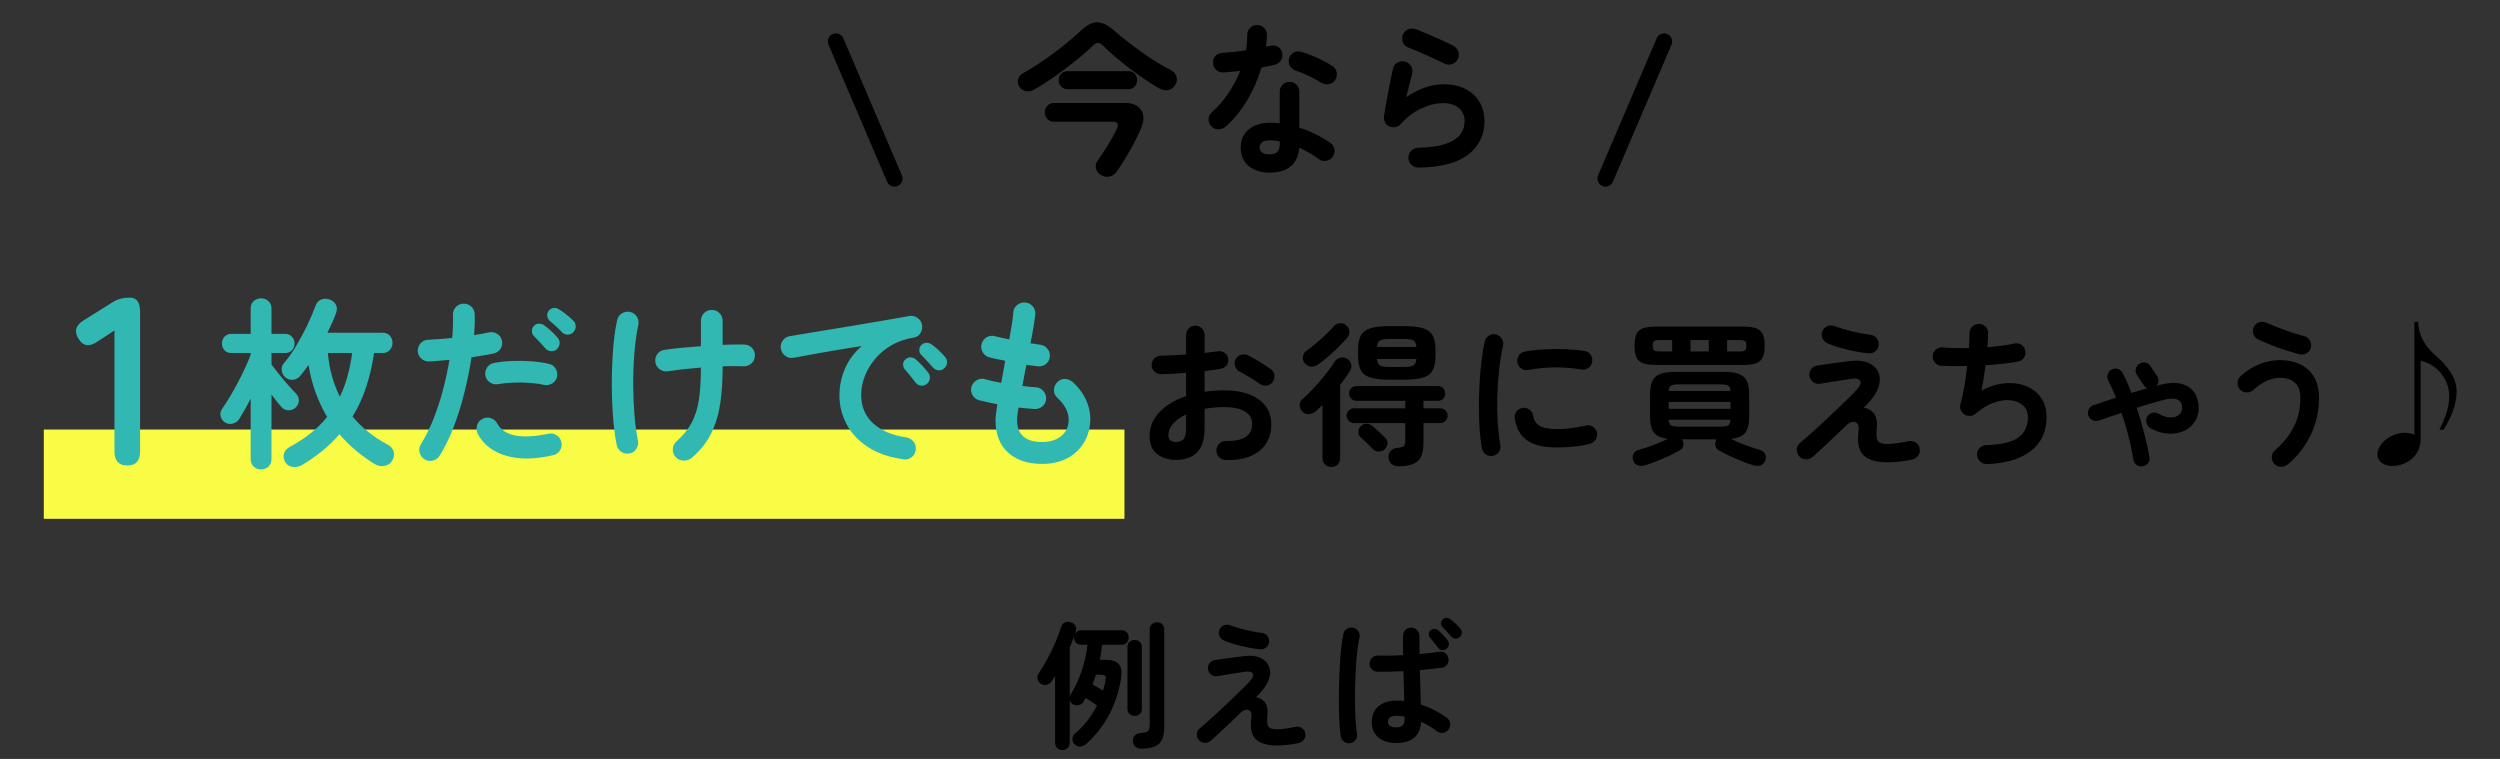 <?xml version="1.0" encoding="UTF-8"?><svg id="_レイヤー_2" xmlns="http://www.w3.org/2000/svg" viewBox="0 0 620 188.214"><rect x="0" y="0" width="620" height="188.214" fill="#333333" stroke="none"/><defs><style>.cls-1,.cls-2{fill:none;}.cls-3{fill:#f8fc45;}.cls-4{fill:#32b8b2;}.cls-2{stroke:#000;stroke-linecap:round;stroke-linejoin:round;stroke-width:4px;}</style></defs><g id="_デザイン"><rect class="cls-1" width="620" height="188.214"/><path d="m263.476,186.01c-.503,0-.932-.16-1.285-.48-.354-.32-.531-.766-.531-1.336v-16.584c-.137.229-.28.457-.429.685-.148.229-.291.457-.428.685-.274.411-.681.691-1.217.84-.537.149-1.057.04-1.559-.325-.389-.251-.629-.628-.72-1.131-.092-.502.011-.971.309-1.405.707-1.028,1.422-2.216,2.142-3.564.719-1.347,1.382-2.718,1.987-4.112.604-1.393,1.079-2.673,1.422-3.838.183-.548.497-.913.942-1.096.445-.183.919-.194,1.422-.034.502.137.879.417,1.131.84.251.423.285.908.103,1.456-.023.092-.046.183-.068.274-.023.092-.058.194-.103.308.137-.251.336-.463.6-.634.262-.171.576-.257.941-.257h9.972c.548,0,.987.177,1.319.531.331.354.497.783.497,1.285,0,.503-.166.925-.497,1.268-.332.343-.771.514-1.319.514h-4.797c-.068.64-.149,1.274-.24,1.902-.092.628-.194,1.24-.309,1.833h1.508c1.554,0,2.633.365,3.238,1.096.604.731.782,1.873.531,3.427-.571,3.518-1.605,6.63-3.102,9.337-1.496,2.707-3.363,5.054-5.602,7.042-.435.365-.926.565-1.474.6-.549.034-1.028-.177-1.439-.634-.32-.366-.469-.805-.445-1.319.022-.514.217-.919.582-1.217,2.284-1.941,4.123-4.283,5.518-7.024-.366-.251-.817-.553-1.354-.908-.537-.354-1.023-.668-1.457-.942-.091.16-.188.32-.291.48-.103.16-.211.332-.325.514-.274.434-.657.702-1.148.805s-.965.029-1.422-.223c-.457-.251-.72-.628-.788-1.131v10.656c0,.571-.177,1.016-.531,1.336-.354.32-.782.48-1.284.48Zm1.815-13.158c.046-.251.138-.491.274-.719,1.073-1.69,1.97-3.603,2.689-5.739.72-2.136,1.193-4.3,1.422-6.493h-1.542c-.548,0-.982-.171-1.302-.514-.32-.343-.479-.765-.479-1.268,0-.137.011-.24.034-.308-.16.434-.331.885-.514,1.354-.184.469-.377.942-.583,1.422v12.267Zm8.258-1.576c.274-.823.48-1.667.617-2.536.114-.525.091-.891-.068-1.096-.16-.206-.537-.308-1.131-.308h-1.165c-.137.411-.274.817-.411,1.216-.138.4-.297.794-.479,1.182.364.206.805.457,1.318.754.515.297.954.56,1.319.788Zm7.847,6.271c-.502,0-.925-.16-1.268-.48-.343-.32-.514-.754-.514-1.302v-15.282c0-.548.171-.982.514-1.302.343-.32.766-.48,1.268-.48.503,0,.926.16,1.269.48.343.32.514.754.514,1.302v15.282c0,.548-.171.982-.514,1.302-.343.32-.766.48-1.269.48Zm1.576,8.121c-.548,0-1.017-.171-1.404-.514-.389-.343-.595-.8-.617-1.371-.022-.526.138-.982.479-1.371.343-.388.823-.594,1.439-.617.96-.068,1.576-.24,1.851-.514s.411-.845.411-1.713v-23.472c0-.548.177-.982.531-1.302.354-.32.782-.48,1.285-.48.502,0,.925.16,1.268.48.343.32.514.754.514,1.302v24.191c0,1.987-.434,3.38-1.302,4.18-.868.799-2.354,1.199-4.455,1.199Z"/><path d="m316.793,184.879c-2.536,0-4.335-.526-5.397-1.576-1.062-1.051-1.41-2.866-1.045-5.448.091-.662,0-1.148-.273-1.456-.274-.308-.635-.434-1.08-.377-.445.057-.885.303-1.319.737-.753.731-1.599,1.542-2.535,2.433s-1.839,1.736-2.707,2.536c-.868.8-1.576,1.45-2.124,1.953-.435.365-.932.548-1.491.548s-1.033-.206-1.422-.617-.582-.908-.582-1.49.217-1.056.65-1.422c.617-.525,1.371-1.182,2.262-1.97s1.833-1.645,2.827-2.57c.993-.925,1.964-1.844,2.912-2.758.948-.914,1.816-1.753,2.604-2.519.788-.765,1.399-1.388,1.833-1.867.8-.868,1.057-1.53.771-1.988-.286-.457-.966-.594-2.039-.411-.114.023-.4.069-.856.137-.457.068-.994.149-1.61.24-.617.092-1.229.188-1.834.291s-1.125.188-1.559.257c-.435.068-.708.115-.822.137-.571.092-1.079-.022-1.525-.343-.445-.32-.725-.754-.839-1.302-.092-.571.028-1.079.359-1.525.331-.446.771-.714,1.319-.805.114-.022.405-.068.874-.137.468-.069,1.016-.148,1.645-.24.628-.091,1.268-.177,1.919-.257.651-.08,1.228-.154,1.73-.223.502-.069.856-.114,1.062-.137,1.553-.183,2.838-.068,3.854.343,1.016.411,1.747,1.034,2.193,1.867.445.834.553,1.793.325,2.878-.229,1.085-.822,2.21-1.782,3.375-.183.229-.417.497-.702.805-.286.308-.589.623-.908.942.913.115,1.656.543,2.228,1.285.57.742.765,1.925.582,3.546-.114,1.257-.006,2.09.326,2.501.331.411,1.011.617,2.038.617.549,0,1.234-.057,2.057-.171.822-.114,1.679-.262,2.569-.445.549-.114,1.067-.022,1.56.274.49.297.782.743.873,1.336.114.594-.006,1.119-.359,1.576-.354.457-.806.742-1.354.857-2.011.388-3.747.583-5.208.583Zm-4.283-23.849c-.96-.091-1.999-.251-3.118-.48-1.12-.228-2.193-.491-3.221-.788-1.028-.297-1.885-.594-2.57-.891-.525-.228-.908-.594-1.147-1.096-.24-.502-.258-1.016-.052-1.542.205-.525.57-.902,1.097-1.131.525-.228,1.05-.24,1.576-.034,1.119.411,2.369.788,3.752,1.131,1.382.343,2.735.594,4.061.754.594.069,1.062.314,1.404.737.343.423.491.92.446,1.49-.047.571-.286,1.034-.72,1.388-.435.354-.938.509-1.508.463Z"/><path d="m334.885,184.297c-.548.091-1.051-.017-1.508-.325s-.742-.749-.856-1.319c-.137-.754-.246-1.782-.325-3.084-.081-1.302-.132-2.764-.154-4.386-.023-1.622-.012-3.307.034-5.054.045-1.748.114-3.449.205-5.105.091-1.656.211-3.164.36-4.523.148-1.359.325-2.461.531-3.307.113-.548.416-.971.907-1.268.491-.297,1.011-.377,1.56-.24.548.137.971.446,1.268.925s.377.994.24,1.542c-.206.845-.383,1.907-.531,3.187-.149,1.28-.269,2.679-.36,4.198-.091,1.52-.153,3.079-.188,4.677-.034,1.599-.04,3.147-.017,4.643.022,1.497.074,2.856.154,4.078.079,1.222.188,2.222.325,2.998.114.548.012,1.05-.309,1.508-.32.457-.766.742-1.336.857Zm11.376-.034c-1.828,0-3.295-.451-4.403-1.354s-1.662-2.198-1.662-3.889c0-1.622.554-2.907,1.662-3.855,1.108-.948,2.633-1.422,4.574-1.422.594,0,1.2.034,1.816.103-.022-1.073-.052-2.244-.086-3.512s-.074-2.564-.119-3.889c-1.212.069-2.382.115-3.513.137-1.131.023-2.107.023-2.93,0-.571-.022-1.045-.234-1.422-.634-.377-.399-.554-.885-.531-1.456.046-.548.269-1.011.668-1.388s.874-.553,1.422-.531c.8.023,1.742.029,2.827.017,1.085-.011,2.222-.052,3.409-.12-.022-.868-.034-1.702-.034-2.501v-2.261c0-.571.194-1.056.583-1.456.388-.399.867-.6,1.438-.6s1.057.2,1.457.6c.399.4.6.885.6,1.456,0,.708.005,1.439.017,2.193.012.754.018,1.52.018,2.296.981-.091,1.896-.183,2.741-.274.845-.091,1.553-.183,2.124-.274.549-.114,1.045-.005,1.491.326.445.331.713.771.805,1.319.114.548.006,1.051-.325,1.508-.332.457-.771.719-1.319.788-.64.092-1.439.188-2.398.291-.96.103-1.977.2-3.05.291.046,1.599.091,3.141.137,4.626.046,1.485.08,2.799.104,3.94,1.256.411,2.438.903,3.546,1.473,1.107.571,2.073,1.165,2.896,1.782.457.343.73.794.822,1.353.091.56-.022,1.068-.343,1.525-.32.457-.766.743-1.336.857-.571.115-1.085,0-1.542-.343-.548-.434-1.165-.857-1.851-1.268s-1.394-.776-2.124-1.096c-.229,3.495-2.285,5.243-6.168,5.243Zm0-3.872c.73,0,1.262-.166,1.594-.497.33-.331.496-.84.496-1.525v-.651c-.708-.137-1.404-.206-2.09-.206-.708,0-1.229.137-1.559.411-.332.274-.497.628-.497,1.062,0,.434.159.777.479,1.028.319.252.845.377,1.576.377Zm12.473-19.463c-.297.252-.657.354-1.079.308-.423-.045-.76-.24-1.011-.583-.229-.343-.543-.759-.942-1.251-.4-.491-.76-.919-1.08-1.285-.205-.251-.297-.553-.273-.908.022-.354.183-.656.479-.908.274-.251.588-.365.942-.343.354.023.68.16.977.411.319.274.708.651,1.165,1.131.456.48.833.925,1.131,1.336.251.32.343.68.273,1.079-.068.4-.263.737-.582,1.011Zm3.289-2.947c-.297.297-.65.428-1.062.394s-.754-.2-1.028-.497c-.274-.32-.623-.708-1.045-1.165-.423-.457-.817-.868-1.183-1.234-.229-.228-.343-.519-.343-.874,0-.354.138-.679.411-.977.252-.251.56-.382.926-.394.365-.011.696.097.993.326.365.274.788.634,1.269,1.079.479.445.879.863,1.199,1.25.273.297.399.646.377,1.045-.023.4-.194.749-.515,1.045Z"/><path d="m256.392,22.247c-.686.384-1.363.5-2.035.349-.672-.15-1.199-.527-1.583-1.131-.384-.63-.466-1.268-.246-1.912.219-.644.671-1.144,1.356-1.501,1.096-.603,2.282-1.322,3.557-2.159,1.274-.836,2.55-1.727,3.824-2.673,1.274-.946,2.494-1.898,3.659-2.858,1.165-.959,2.173-1.85,3.022-2.673,1.507-1.453,2.898-2.172,4.174-2.159,1.274.014,2.692.719,4.255,2.117.878.768,1.878,1.59,3.002,2.467,1.124.878,2.31,1.768,3.557,2.673s2.501,1.748,3.763,2.529c1.261.781,2.439,1.446,3.536,1.994.713.357,1.206.871,1.48,1.542.273.672.219,1.35-.165,2.035-.384.768-.952,1.248-1.706,1.439-.754.192-1.542.055-2.364-.411-.96-.548-2.056-1.233-3.29-2.056-1.233-.822-2.501-1.727-3.803-2.714-1.303-.987-2.543-1.98-3.722-2.981-1.179-1-2.207-1.939-3.084-2.817-.466-.466-.897-.699-1.295-.699s-.829.233-1.295.699c-.822.823-1.844,1.741-3.063,2.755-1.22,1.015-2.516,2.035-3.886,3.063-1.371,1.028-2.721,1.988-4.05,2.878-1.33.891-2.529,1.624-3.599,2.2Zm16.735,21.217c-.686-.384-1.124-.925-1.315-1.624-.192-.699-.069-1.351.37-1.953.548-.767,1.137-1.638,1.768-2.611.631-.973,1.22-1.939,1.769-2.899.548-.959.973-1.782,1.274-2.467.548-1.151.191-1.727-1.069-1.727h-14.515c-.686,0-1.24-.226-1.665-.678-.426-.452-.638-.993-.638-1.624,0-.63.212-1.178.638-1.645.425-.466.979-.699,1.665-.699h17.599c1.836,0,3.146.555,3.927,1.665.781,1.11.843,2.515.186,4.215-.74,1.837-1.652,3.715-2.734,5.633-1.083,1.919-2.2,3.728-3.352,5.427-.438.658-1.035,1.083-1.788,1.275-.755.192-1.46.096-2.118-.288Zm-8.306-21.34c-.686,0-1.233-.226-1.645-.678-.411-.452-.617-.98-.617-1.583,0-.63.206-1.158.617-1.583.411-.425.959-.637,1.645-.637h14.967c.686,0,1.227.213,1.624.637.397.425.597.953.597,1.583,0,.603-.199,1.131-.597,1.583-.397.452-.938.678-1.624.678h-14.967Z"/><path d="m303.966,31.416c-.521.439-1.118.658-1.789.658-.672,0-1.24-.233-1.706-.699-.494-.493-.74-1.09-.74-1.789,0-.699.26-1.268.781-1.707,1.562-1.398,2.939-2.988,4.132-4.77,1.192-1.781,2.173-3.632,2.94-5.551-.74.11-1.46.192-2.159.247-.699.055-1.363.11-1.994.165-.713.028-1.315-.178-1.809-.617-.494-.438-.755-1.041-.781-1.809-.028-.685.178-1.254.616-1.706.438-.452,1.042-.692,1.81-.72.877-.055,1.802-.137,2.775-.247.973-.109,1.953-.233,2.939-.37.138-.63.227-1.275.268-1.933s.062-1.288.062-1.891c0-.685.232-1.268.699-1.748.466-.479,1.041-.719,1.727-.719s1.275.24,1.769.719c.493.48.726,1.063.699,1.748-.028.932-.11,1.906-.247,2.919.191-.055.377-.103.556-.144.178-.041.349-.075.514-.103.685-.165,1.315-.082,1.892.247.575.329.932.85,1.068,1.562.138.685.021,1.302-.35,1.85-.369.549-.884.905-1.541,1.069-.439.11-.939.22-1.501.329-.562.11-1.146.22-1.748.329-.85,2.878-2.035,5.592-3.557,8.141s-3.296,4.729-5.324,6.538Zm10.938,11.39c-2.084,0-3.804-.528-5.161-1.583-1.356-1.056-2.035-2.611-2.035-4.667,0-1.864.664-3.351,1.994-4.461,1.329-1.11,3.091-1.665,5.284-1.665.822,0,1.617.041,2.385.123v-7.771c0-.712.232-1.302.699-1.768.466-.466,1.041-.699,1.727-.699.685,0,1.261.233,1.727.699.466.466.699,1.056.699,1.768v8.882c1.48.466,2.885,1.035,4.215,1.706,1.329.672,2.501,1.364,3.516,2.076.548.411.877.953.987,1.624.108.672-.042,1.282-.453,1.83-.384.549-.911.878-1.583.987-.672.11-1.281-.027-1.829-.411-.658-.521-1.405-1.021-2.241-1.501-.837-.479-1.706-.925-2.611-1.336-.164,2.001-.863,3.529-2.097,4.585-1.233,1.055-2.975,1.583-5.222,1.583Zm-.042-4.523c.905,0,1.549-.206,1.933-.617s.576-1.042.576-1.891v-.699c-.439-.109-.871-.185-1.295-.226-.426-.041-.83-.062-1.214-.062-.85,0-1.474.158-1.87.473-.398.315-.597.747-.597,1.295,0,.521.191.939.576,1.254.383.315,1.014.473,1.891.473Zm12.829-17.763c-.877-.548-1.912-1.11-3.104-1.686s-2.24-1-3.146-1.275c-.631-.219-1.124-.603-1.48-1.151-.356-.548-.452-1.151-.287-1.809.137-.658.5-1.165,1.089-1.521.59-.356,1.214-.438,1.871-.247.822.22,1.728.535,2.714.946.987.411,1.939.85,2.858,1.316.918.467,1.679.905,2.281,1.316.549.356.885.878,1.008,1.562.123.686-.007,1.316-.391,1.891-.356.549-.871.884-1.542,1.007-.672.124-1.295.007-1.871-.349Z"/><path d="m351.786,41.572c-.686,0-1.269-.233-1.748-.699-.479-.467-.733-1.042-.76-1.727,0-.685.232-1.268.698-1.748.466-.479,1.042-.733,1.728-.76,7.675-.137,11.513-2.33,11.513-6.579,0-1.398-.479-2.494-1.439-3.289-.959-.795-2.234-1.192-3.823-1.192-1.755,0-3.571.432-5.448,1.295-1.878.864-3.585,2.159-5.119,3.886-.356.411-.816.665-1.378.76-.562.096-1.076.021-1.542-.226-.466-.219-.809-.569-1.027-1.049-.22-.479-.288-.98-.206-1.501.191-1.151.404-2.398.638-3.742.232-1.343.486-2.707.761-4.091.273-1.384.548-2.666.822-3.844.137-.685.5-1.199,1.09-1.542.589-.343,1.213-.432,1.87-.267.658.165,1.165.541,1.521,1.131.356.59.452,1.213.288,1.871-.192.768-.418,1.652-.679,2.652-.261,1.001-.528,2.063-.802,3.187,3.152-2.138,6.264-3.207,9.334-3.207,2.028,0,3.797.384,5.305,1.151,1.507.768,2.679,1.837,3.516,3.207.835,1.371,1.254,2.975,1.254,4.811,0,3.427-1.344,6.182-4.03,8.265-2.687,2.083-6.798,3.166-12.335,3.248Zm6.579-25.74c-.878-.438-1.871-.911-2.981-1.419-1.11-.507-2.221-1-3.33-1.48-1.11-.479-2.091-.884-2.94-1.213-.604-.247-1.015-.699-1.233-1.357-.22-.658-.192-1.288.082-1.891.302-.63.768-1.049,1.398-1.254.63-.206,1.261-.185,1.892.062.904.357,1.884.761,2.939,1.213,1.055.452,2.118.919,3.187,1.398,1.069.48,2.042.939,2.92,1.377.603.302,1.034.761,1.295,1.377.26.617.268,1.241.021,1.871-.274.604-.727,1.042-1.356,1.316-.631.274-1.262.274-1.892,0Z"/><rect class="cls-3" x="10.863" y="106.53" width="268" height="22.143"/><path class="cls-4" d="m31.593,115.449c-2.138,0-3.207-1.167-3.207-3.504v-29.994l-4.276,2.792c-1.98,1.347-3.524,1.109-4.633-.713-1.148-1.821-.732-3.345,1.248-4.573l7.127-4.455c.713-.435,1.405-.742,2.078-.92s1.445-.267,2.316-.267c1.663,0,2.495,1.168,2.495,3.504v34.626c0,2.337-1.05,3.504-3.148,3.504Z"/><path class="cls-4" d="m64.772,116.424c-.731,0-1.348-.236-1.851-.708-.502-.473-.754-1.089-.754-1.85v-15.031c-.487.975-.975,1.896-1.462,2.764-.487.868-.944,1.637-1.37,2.307-.366.579-.892.959-1.576,1.142-.686.183-1.333.092-1.942-.274-.579-.366-.944-.883-1.096-1.553-.153-.67-.031-1.279.365-1.827.578-.823,1.211-1.805,1.896-2.947.686-1.142,1.363-2.353,2.033-3.632.67-1.279,1.286-2.52,1.851-3.723.563-1.203.997-2.246,1.302-3.13v-.411h-4.751c-.731,0-1.311-.229-1.736-.685-.427-.457-.64-1.02-.64-1.69,0-.64.213-1.195.64-1.667.426-.472,1.005-.708,1.736-.708h4.751v-6.259c0-.792.252-1.416.754-1.873.503-.457,1.119-.685,1.851-.685.7,0,1.302.229,1.805.685.502.457.754,1.082.754,1.873v6.259h3.381c.7,0,1.264.236,1.69.708.426.472.64,1.028.64,1.667,0,.67-.214,1.234-.64,1.69-.427.457-.99.685-1.69.685h-3.381v2.878c.486.64,1.104,1.424,1.85,2.353.746.929,1.5,1.827,2.262,2.696.761.868,1.4,1.561,1.919,2.079.518.518.769,1.112.754,1.782-.016.67-.297,1.264-.845,1.782-.488.427-1.074.64-1.76.64-.685,0-1.271-.289-1.759-.868-.73-.822-1.538-1.843-2.421-3.061v16.036c0,.761-.252,1.378-.754,1.85-.503.472-1.104.708-1.805.708Zm10.279-1.188c-.701.457-1.484.647-2.353.571-.868-.076-1.53-.495-1.987-1.256-.396-.67-.488-1.364-.274-2.079.213-.715.7-1.271,1.462-1.668,1.979-1.066,3.73-2.216,5.254-3.449,1.522-1.234,2.848-2.551,3.975-3.952-1.127-1.888-2.078-3.906-2.855-6.054-.776-2.147-1.363-4.424-1.759-6.83-.335.488-.678.952-1.027,1.393-.351.442-.693.876-1.028,1.302-.457.548-1.044.868-1.759.959-.716.092-1.363-.106-1.942-.594-.518-.457-.814-1.043-.891-1.759-.076-.715.13-1.332.617-1.85,1.005-1.157,2.002-2.566,2.992-4.226.989-1.66,1.903-3.365,2.741-5.117.838-1.751,1.5-3.312,1.987-4.683.305-.852.792-1.408,1.462-1.667.67-.259,1.386-.251,2.147.023.7.244,1.203.678,1.508,1.302.304.625.304,1.333,0,2.124-.609,1.615-1.325,3.214-2.147,4.797h13.706c.761,0,1.363.244,1.805.731.441.488.662,1.082.662,1.782,0,.67-.221,1.256-.662,1.759-.441.503-1.044.754-1.805.754h-2.102c-.457,3.046-1.119,5.879-1.987,8.498-.868,2.62-1.987,5.041-3.358,7.264,2.314,2.772,5.209,5.087,8.681,6.945.792.396,1.295.967,1.508,1.713.213.746.106,1.469-.319,2.17-.396.761-1.028,1.226-1.896,1.394-.868.167-1.684.023-2.444-.434-3.32-2.01-6.244-4.477-8.771-7.401-1.219,1.401-2.589,2.734-4.112,3.998-1.523,1.264-3.198,2.444-5.025,3.541Zm9.229-16.858c.792-1.614,1.432-3.327,1.919-5.14.487-1.812.868-3.708,1.143-5.688h-6.031c.335,3.899,1.325,7.508,2.97,10.828Z"/><path class="cls-4" d="m105.295,113.911c-.64-.396-1.051-.959-1.233-1.69s-.076-1.416.32-2.056c1.188-1.919,2.238-4.035,3.152-6.35.913-2.314,1.697-4.721,2.353-7.219.654-2.497,1.18-4.949,1.576-7.356-.884.091-1.744.168-2.581.229-.838.061-1.622.122-2.354.183-.761.031-1.424-.19-1.987-.662-.563-.472-.876-1.089-.937-1.85-.03-.761.198-1.424.686-1.987.487-.563,1.111-.86,1.873-.891.914-.061,1.881-.121,2.901-.183,1.021-.061,2.048-.152,3.084-.274.091-1.035.152-2.025.183-2.97.03-.944.03-1.842,0-2.696-.03-.761.197-1.416.686-1.964.486-.548,1.111-.837,1.873-.868.761-.03,1.416.206,1.965.708.548.502.837,1.135.867,1.896.062,1.553.016,3.289-.137,5.208.67-.121,1.317-.236,1.941-.343.624-.106,1.195-.221,1.714-.343.761-.152,1.454-.03,2.078.365.624.396,1.013.959,1.165,1.69.152.762.023,1.447-.388,2.056-.411.61-.982.99-1.714,1.142-.762.153-1.599.305-2.513.457-.913.153-1.889.305-2.924.457-.427,2.772-1.005,5.642-1.736,8.612-.73,2.97-1.614,5.818-2.649,8.543-1.036,2.726-2.209,5.14-3.518,7.241-.396.639-.96,1.051-1.69,1.233-.731.183-1.417.076-2.057-.32Zm31.799-1.005c-4.539,1.035-8.43,1.066-11.674.092-3.243-.975-5.551-2.771-6.921-5.391-.336-.67-.404-1.363-.206-2.079.198-.715.632-1.256,1.303-1.622.669-.365,1.362-.441,2.078-.229.716.214,1.257.656,1.622,1.325.883,1.615,2.405,2.62,4.568,3.015,2.163.396,4.873.244,8.133-.457.73-.152,1.416-.023,2.056.388.64.411,1.035.982,1.188,1.713.152.762.023,1.455-.388,2.079-.411.625-.998,1.012-1.759,1.165Zm-2.193-17.452c-1.036-.243-2.224-.411-3.563-.502-1.341-.092-2.688-.114-4.043-.069-1.356.046-2.612.176-3.77.388-.731.122-1.401-.023-2.011-.434s-.989-.967-1.142-1.667c-.122-.731.022-1.408.434-2.033.411-.624.982-.997,1.714-1.119,1.431-.274,2.946-.441,4.546-.502,1.599-.061,3.189-.03,4.774.091,1.583.122,3.03.335,4.34.64.7.153,1.24.548,1.622,1.188.38.64.494,1.325.343,2.056-.183.701-.595,1.241-1.234,1.622-.639.381-1.31.495-2.01.343Zm3.244-8.863c-.396.365-.876.533-1.439.503-.564-.03-1.028-.243-1.394-.64-.365-.426-.83-.944-1.394-1.553-.563-.609-1.073-1.142-1.53-1.599-.305-.304-.465-.7-.479-1.188-.016-.487.159-.929.525-1.325.335-.335.746-.51,1.233-.525.486-.015.929.13,1.325.434.486.335,1.051.8,1.69,1.394.64.594,1.172,1.15,1.599,1.667.365.396.532.861.503,1.394-.031.533-.244,1.013-.64,1.439Zm1.279-4.157c-.396-.426-.899-.921-1.508-1.485-.61-.563-1.158-1.043-1.645-1.439-.306-.304-.488-.7-.549-1.188-.062-.487.076-.929.411-1.325.305-.365.7-.571,1.188-.617.486-.046.929.069,1.324.343.518.305,1.119.731,1.805,1.279s1.257,1.051,1.714,1.508c.396.396.601.861.616,1.394.016.533-.176,1.013-.571,1.439-.335.396-.784.61-1.348.64-.563.031-1.043-.152-1.438-.548Z"/><path class="cls-4" d="m156.145,112.449c-.762.152-1.447.023-2.056-.388-.609-.411-.99-.982-1.143-1.713-.305-1.431-.556-3.13-.754-5.094-.198-1.964-.335-4.066-.411-6.305s-.084-4.507-.022-6.807c.061-2.299.189-4.538.389-6.716.197-2.177.494-4.165.891-5.962.152-.761.54-1.34,1.165-1.736.624-.396,1.302-.518,2.033-.365.73.153,1.294.541,1.69,1.165.396.625.518,1.318.365,2.079-.457,2.163-.784,4.539-.982,7.127-.198,2.589-.29,5.193-.274,7.812.016,2.62.122,5.117.32,7.493.197,2.376.479,4.448.845,6.214.152.731.03,1.409-.365,2.033-.396.625-.959,1.013-1.69,1.165Zm15.396,1.096c-.579.487-1.256.715-2.033.685-.776-.031-1.424-.32-1.941-.868-.519-.579-.754-1.249-.708-2.01.046-.761.357-1.401.937-1.919,1.645-1.462,2.901-3.015,3.77-4.66.867-1.645,1.462-3.564,1.781-5.757.32-2.193.479-4.812.479-7.858-1.492.122-2.932.259-4.317.411-1.386.153-2.643.32-3.769.502-.762.122-1.447-.023-2.057-.434-.609-.411-.989-.982-1.142-1.713-.122-.761.022-1.446.434-2.056.411-.609.998-.974,1.759-1.096,1.157-.183,2.536-.35,4.135-.503,1.6-.152,3.251-.289,4.957-.411v-6.259c0-.761.259-1.408.777-1.942.518-.533,1.157-.8,1.919-.8.761,0,1.4.267,1.919.8.517.533.776,1.181.776,1.942v5.939c1.065-.061,2.062-.091,2.992-.091h2.398c.762.031,1.4.32,1.919.868.518.548.746,1.204.686,1.965-.03.762-.328,1.386-.891,1.873-.564.488-1.227.716-1.987.685-1.462-.061-3.169-.061-5.117,0v.274c0,3.137-.19,6.062-.571,8.772-.381,2.711-1.119,5.208-2.216,7.493s-2.727,4.34-4.889,6.168Z"/><path class="cls-4" d="m224.035,113.911c-3.594-.518-6.563-1.561-8.908-3.129-2.347-1.568-4.09-3.464-5.231-5.688-1.143-2.223-1.714-4.538-1.714-6.944,0-2.436.473-4.713,1.417-6.83.943-2.117,2.314-3.952,4.111-5.505-1.827.274-3.776.587-5.848.937-2.071.351-4.074.701-6.008,1.051-1.935.351-3.632.663-5.094.937-.762.122-1.439-.046-2.033-.503s-.952-1.051-1.074-1.782c-.122-.761.038-1.439.48-2.033.44-.594,1.042-.951,1.804-1.073.975-.152,2.224-.358,3.747-.617,1.522-.258,3.228-.54,5.116-.845,1.889-.304,3.822-.624,5.803-.959,1.979-.335,3.921-.663,5.825-.982,1.903-.32,3.646-.617,5.231-.891,1.583-.274,2.878-.502,3.883-.685.7-.121,1.363.031,1.987.457.624.427.997.99,1.119,1.69.152.731.038,1.417-.342,2.056-.382.64-.938,1.021-1.668,1.142-2.133.335-4.006.982-5.619,1.942-1.615.959-2.978,2.117-4.09,3.472-1.111,1.356-1.949,2.787-2.513,4.295-.563,1.508-.845,2.992-.845,4.454,0,2.955,1.005,5.338,3.016,7.15,2.01,1.812,4.751,2.962,8.224,3.449.73.122,1.324.488,1.781,1.097.457.61.624,1.279.503,2.01-.092.762-.442,1.371-1.051,1.828-.61.457-1.279.624-2.011.502Zm5.803-18.686c-.396.335-.876.472-1.439.411-.563-.061-1.013-.32-1.348-.777-.336-.426-.762-.967-1.279-1.622-.519-.655-.99-1.226-1.416-1.713-.274-.335-.404-.738-.389-1.211.015-.472.221-.875.617-1.211.365-.335.783-.495,1.256-.48.472.016.906.19,1.303.525.456.396.981.914,1.576,1.553.594.64,1.088,1.219,1.484,1.736.335.427.464.914.389,1.462-.076.548-.328.99-.754,1.325Zm4.386-3.929c-.396.396-.876.579-1.439.548-.563-.03-1.027-.259-1.394-.685-.365-.426-.83-.944-1.393-1.553-.564-.609-1.074-1.142-1.531-1.599-.305-.304-.465-.7-.479-1.188-.016-.487.16-.914.525-1.279.335-.335.746-.51,1.233-.525.487-.015.929.13,1.325.434.486.335,1.051.8,1.69,1.393.64.594,1.172,1.15,1.599,1.668.366.396.533.861.503,1.393-.03.533-.244.998-.64,1.394Z"/><path class="cls-4" d="m258.483,115.054c-3.595,0-6.427-.945-8.498-2.833s-3.106-4.583-3.106-8.086c0-.365.046-.883.137-1.553.092-.67.198-1.446.32-2.33-.854-.152-1.668-.32-2.444-.502-.776-.183-1.485-.35-2.125-.503-.73-.213-1.271-.655-1.621-1.325-.351-.669-.42-1.355-.206-2.056.243-.7.692-1.233,1.348-1.599.654-.365,1.332-.441,2.033-.229,1.065.335,2.391.64,3.975.914.152-.883.32-1.782.503-2.696s.35-1.843.502-2.787c-.822-.152-1.584-.304-2.284-.457-.701-.152-1.279-.289-1.736-.411-.7-.213-1.233-.647-1.599-1.302-.365-.655-.441-1.332-.229-2.033.213-.731.64-1.279,1.279-1.645.64-.366,1.325-.441,2.056-.229.366.091.853.206,1.462.343.609.137,1.295.282,2.057.434.243-1.431.464-2.733.662-3.906.198-1.172.312-2.125.343-2.855.061-.761.403-1.371,1.028-1.827.623-.457,1.302-.64,2.032-.548.762.092,1.371.434,1.828,1.028s.64,1.272.548,2.033c-.091.762-.236,1.759-.434,2.993-.199,1.233-.45,2.581-.754,4.043.486.091.937.16,1.348.206s.784.099,1.119.16c.731.122,1.325.473,1.782,1.051.456.579.64,1.234.548,1.965-.092.762-.434,1.364-1.028,1.805-.594.442-1.256.617-1.987.525-.365-.03-.792-.084-1.279-.16-.487-.076-.99-.144-1.507-.206-.184.884-.358,1.767-.525,2.65-.168.884-.328,1.752-.48,2.604.609.061,1.195.122,1.759.183.563.061,1.089.107,1.576.137.731.031,1.349.328,1.851.891.503.564.738,1.211.708,1.942-.03.762-.327,1.386-.891,1.873-.563.488-1.227.716-1.987.685-.609-.061-1.249-.114-1.919-.16s-1.355-.114-2.056-.206c-.244,1.462-.365,2.483-.365,3.061,0,3.655,2.086,5.482,6.259,5.482,1.736,0,3.183-.403,4.34-1.211,1.157-.807,1.857-1.865,2.102-3.175.457-2.314-.473-4.538-2.786-6.67-.549-.518-.8-1.165-.754-1.942.045-.777.357-1.423.937-1.942.548-.518,1.188-.746,1.919-.685.73.061,1.37.351,1.919.868,1.705,1.615,2.893,3.374,3.563,5.277.669,1.904.837,3.815.502,5.734-.457,2.772-1.736,4.996-3.838,6.67-2.102,1.675-4.736,2.513-7.903,2.513Z"/><path d="m303.975,114.081c-.647-.026-1.198-.266-1.65-.719-.453-.453-.667-1.003-.641-1.65,0-.673.232-1.236.698-1.689.467-.453,1.022-.666,1.67-.641,2.123.026,3.734-.311,4.835-1.01s1.65-1.76,1.65-3.184c0-1.372-.602-2.42-1.806-3.146-1.204-.725-2.919-1.087-5.146-1.087-.88,0-1.722.039-2.524.116s-1.579.181-2.33.311v4.893c0,2.667-.608,4.628-1.825,5.883s-2.978,1.884-5.281,1.884c-1.864,0-3.417-.479-4.66-1.437-1.242-.958-1.864-2.485-1.864-4.582,0-2.149.81-4.078,2.428-5.786,1.617-1.709,3.825-3.042,6.621-4v-5.786c-1.113.104-2.194.181-3.242.233-1.049.052-2.026.091-2.933.117-.647,0-1.204-.22-1.67-.66-.466-.44-.699-.984-.699-1.631,0-.647.227-1.19.68-1.631.453-.44,1.003-.66,1.65-.66.906-.025,1.89-.064,2.952-.116,1.061-.052,2.148-.116,3.262-.194v-4.777c0-.673.22-1.236.66-1.689.439-.453.983-.68,1.631-.68s1.19.227,1.631.68c.44.453.66,1.016.66,1.689v4.388c.596-.052,1.152-.116,1.67-.194s1.022-.142,1.515-.194c.647-.103,1.229.013,1.748.35.518.337.828.829.932,1.476.104.647-.039,1.204-.427,1.67-.389.466-.907.751-1.554.854-.544.104-1.146.194-1.806.272s-1.354.169-2.078.272v5.126c1.554-.233,3.197-.35,4.933-.35,2.381,0,4.439.337,6.174,1.01,1.734.674,3.074,1.638,4.02,2.893.945,1.256,1.418,2.751,1.418,4.485,0,2.874-.997,5.101-2.99,6.679-1.994,1.579-4.765,2.317-8.311,2.214Zm-12.35-4.466c.776,0,1.392-.219,1.845-.66.453-.44.68-1.333.68-2.679v-3.495c-1.398.647-2.479,1.417-3.242,2.311-.765.893-1.146,1.819-1.146,2.777,0,1.165.622,1.748,1.864,1.748Zm20.815-14.407c-.415-.311-.92-.654-1.515-1.029-.596-.375-1.191-.738-1.786-1.087-.597-.35-1.114-.627-1.554-.835-.569-.285-.978-.725-1.224-1.32-.246-.595-.239-1.178.02-1.748.311-.621.771-1.022,1.379-1.204.608-.181,1.197-.129,1.767.155.544.259,1.165.596,1.864,1.01.699.414,1.392.835,2.078,1.262.686.427,1.248.81,1.688,1.146.518.363.815.854.894,1.476.077.621-.065,1.191-.427,1.709-.389.492-.888.783-1.495.874-.609.091-1.172-.045-1.689-.408Z"/><path d="m330.149,115.828c-.596,0-1.106-.208-1.533-.621-.428-.415-.641-.946-.641-1.592v-13.165c-.286.259-.563.524-.835.796-.272.272-.551.524-.835.757-.492.414-1.068.647-1.729.699-.66.052-1.211-.181-1.65-.699-.414-.491-.615-1.022-.602-1.592.013-.569.238-1.035.679-1.398.854-.75,1.787-1.67,2.797-2.757,1.01-1.087,1.98-2.213,2.912-3.378s1.695-2.226,2.291-3.184c.311-.518.771-.848,1.379-.99.608-.142,1.171-.058,1.689.252.518.311.854.745,1.01,1.301.155.557.077,1.094-.233,1.612-.337.57-.719,1.159-1.146,1.767-.427.608-.874,1.21-1.34,1.806v18.174c0,.647-.214,1.178-.641,1.592-.427.414-.951.621-1.573.621Zm-3.184-25.475c-.544.388-1.127.583-1.748.583s-1.165-.285-1.631-.854c-.389-.466-.544-1.003-.466-1.612.077-.608.362-1.094.854-1.456.698-.491,1.476-1.093,2.33-1.806.854-.712,1.683-1.456,2.485-2.233.802-.777,1.476-1.462,2.019-2.058.389-.466.899-.719,1.534-.757.634-.039,1.158.149,1.573.563.439.414.686.9.737,1.456.052.557-.116,1.068-.505,1.534-.569.674-1.262,1.417-2.077,2.233s-1.664,1.605-2.544,2.369c-.88.764-1.734,1.444-2.562,2.039Zm19.883,25.281c-.726,0-1.314-.201-1.768-.602-.453-.402-.692-.926-.718-1.573-.026-.647.148-1.185.524-1.612.375-.427.886-.68,1.533-.757.854-.078,1.418-.22,1.689-.427.272-.207.408-.673.408-1.398v-4.349h-12.738c-.491,0-.919-.181-1.281-.544-.362-.362-.544-.79-.544-1.281,0-.518.182-.951.544-1.301s.79-.524,1.281-.524h12.738v-1.864h-12.155c-.492,0-.913-.181-1.262-.544-.35-.362-.524-.79-.524-1.281,0-.518.175-.952.524-1.301.349-.35.77-.524,1.262-.524h20.271c.518,0,.944.175,1.281.524.336.349.505.783.505,1.301,0,.492-.169.919-.505,1.281-.337.363-.764.544-1.281.544h-3.611v1.864h4.155c.518,0,.951.175,1.301.524s.524.783.524,1.301c0,.492-.175.919-.524,1.281-.35.363-.783.544-1.301.544h-4.155v5.01c0,2.149-.486,3.637-1.457,4.466-.971.828-2.543,1.243-4.718,1.243Zm-2.253-21.475c-2.071,0-3.676-.188-4.815-.563-1.14-.375-1.922-1.003-2.349-1.883-.428-.88-.642-2.071-.642-3.573v-1.204c0-1.527.214-2.731.642-3.612.427-.88,1.209-1.508,2.349-1.883,1.14-.375,2.744-.563,4.815-.563h3.612c2.097,0,3.708.188,4.834.563,1.127.375,1.903,1.003,2.33,1.883.428.88.642,2.084.642,3.612v1.204c0,1.502-.214,2.693-.642,3.573-.427.88-1.203,1.509-2.33,1.883-1.126.376-2.737.563-4.834.563h-3.612Zm-4.077,17.242c-.208-.233-.505-.537-.894-.913-.388-.375-.776-.75-1.165-1.126-.388-.375-.712-.666-.971-.874-.388-.362-.589-.809-.602-1.34-.014-.53.148-.977.485-1.34.389-.44.854-.68,1.397-.719.544-.039,1.035.123,1.477.486.258.181.602.473,1.028.874.428.402.848.796,1.263,1.184.414.388.725.686.932.893.44.414.653.88.641,1.398-.013.518-.239.997-.68,1.437-.414.415-.912.621-1.495.621-.582,0-1.055-.194-1.417-.583Zm.971-25.358h9.786c-.077-.828-.324-1.365-.737-1.612-.415-.246-1.191-.369-2.33-.369h-3.612c-1.14,0-1.922.123-2.349.369-.428.246-.68.783-.758,1.612Zm3.106,4.971h3.612c1.139,0,1.915-.129,2.33-.388.413-.259.66-.789.737-1.592h-9.786c.078.803.33,1.334.758,1.592.427.259,1.209.388,2.349.388Z"/><path d="m370.225,113.071c-.647.103-1.229-.026-1.747-.388-.519-.362-.842-.854-.971-1.476-.233-1.32-.415-2.854-.544-4.602-.13-1.748-.194-3.592-.194-5.534s.052-3.896.155-5.864c.104-1.967.266-3.851.485-5.65.22-1.799.485-3.411.796-4.835.13-.621.467-1.107,1.01-1.456.544-.35,1.127-.459,1.748-.33.621.156,1.106.499,1.456,1.029.35.531.459,1.12.33,1.767-.414,1.839-.737,3.832-.971,5.98-.233,2.149-.383,4.33-.446,6.543-.065,2.214-.033,4.363.097,6.447.129,2.084.35,3.98.66,5.689.129.621.006,1.191-.369,1.708s-.873.841-1.495.971Zm15.922-2.097c-3.365,0-5.87-.608-7.514-1.825-1.645-1.217-2.635-3.003-2.971-5.359-.104-.621.031-1.191.407-1.709.375-.518.887-.828,1.534-.932.621-.078,1.19.072,1.709.447.518.375.828.887.932,1.534.155,1.113.686,1.942,1.592,2.485s2.382.815,4.428.815c1.941,0,4.284-.297,7.028-.893.622-.156,1.204-.052,1.748.311.543.363.88.854,1.01,1.476.129.621.013,1.198-.35,1.728-.363.531-.854.874-1.476,1.029-1.398.337-2.79.57-4.175.699-1.386.13-2.687.194-3.903.194Zm-7.106-19.223c-.621.13-1.197.019-1.728-.33-.531-.35-.861-.848-.99-1.495-.13-.621-.02-1.204.33-1.748.349-.544.848-.867,1.495-.971,1.449-.284,3.067-.472,4.854-.563,1.787-.09,3.56-.103,5.32-.039,1.761.065,3.313.214,4.66.447.646.104,1.151.421,1.515.951.362.531.479,1.12.35,1.767-.104.647-.421,1.146-.951,1.495-.531.349-1.107.473-1.729.369-2.097-.362-4.271-.537-6.524-.524-2.252.013-4.453.227-6.602.641Z"/><path d="m408.088,115.362c-.698.207-1.313.226-1.844.058-.531-.169-.927-.55-1.185-1.146-.233-.596-.221-1.152.039-1.67.258-.518.711-.867,1.358-1.048,1.062-.285,2.246-.673,3.554-1.165,1.307-.492,2.505-1.01,3.592-1.553-1.631-.207-2.771-.724-3.417-1.553-.647-.828-.971-2.149-.971-3.961v-5.476c0-1.45.2-2.583.602-3.398s1.068-1.391,2-1.728c.932-.336,2.214-.505,3.845-.505h11.688c1.632,0,2.913.169,3.845.505.933.337,1.599.913,2,1.728s.603,1.948.603,3.398v5.476c0,1.839-.33,3.172-.99,4-.66.829-1.832,1.333-3.515,1.514,1.061.544,2.252,1.062,3.572,1.553,1.32.492,2.498.88,3.534,1.165.621.181,1.067.531,1.34,1.048.271.518.277,1.074.02,1.67-.26.595-.647.977-1.165,1.146-.519.168-1.14.149-1.864-.058-.829-.259-1.761-.596-2.796-1.01-1.036-.414-2.053-.854-3.049-1.32-.997-.466-1.857-.906-2.582-1.32-.492-.285-.79-.68-.894-1.185-.104-.505-.026-.99.233-1.456l.116-.116h-8.66c0,.026.025.065.078.116.284.466.382.952.291,1.456-.091.505-.396.9-.913,1.185-.725.414-1.592.854-2.602,1.32s-2.026.906-3.048,1.32c-1.023.414-1.962.751-2.816,1.01Zm2.563-24.854c-1.32,0-2.369-.136-3.146-.408-.776-.272-1.327-.757-1.65-1.456-.324-.699-.485-1.67-.485-2.913s.161-2.207.485-2.893c.323-.686.874-1.165,1.65-1.437.776-.272,1.825-.408,3.146-.408h21.669c1.347,0,2.401.136,3.165.408.764.272,1.314.751,1.65,1.437.337.686.505,1.65.505,2.893s-.168,2.214-.505,2.913c-.336.699-.887,1.184-1.65,1.456-.764.272-1.818.408-3.165.408h-21.669Zm1.01-3.34h3.029v-2.835h-3.029c-.751,0-1.236.091-1.456.272-.221.181-.33.557-.33,1.126,0,.57.109.951.33,1.146.22.194.705.291,1.456.291Zm2.175,9.786h15.301c-.026-.725-.228-1.178-.603-1.359-.375-.181-1.067-.272-2.077-.272h-9.903c-1.009,0-1.702.091-2.077.272-.376.181-.589.635-.641,1.359Zm0,4.427h15.339v-1.709h-15.339v1.709Zm2.718,4.427h9.903c1.035,0,1.734-.097,2.097-.291s.569-.666.621-1.417h-15.339c.052.751.259,1.223.621,1.417s1.062.291,2.097.291Zm2.68-18.64h4.544v-2.835h-4.544v2.835Zm9.088,0h2.99c.75,0,1.235-.097,1.456-.291.22-.194.33-.576.33-1.146,0-.569-.11-.945-.33-1.126-.221-.181-.706-.272-1.456-.272h-2.99v2.835Z"/><path d="m468.243,114.663c-2.874,0-4.912-.596-6.116-1.786-1.204-1.191-1.599-3.249-1.185-6.175.104-.751,0-1.301-.311-1.651-.311-.349-.719-.491-1.224-.427-.505.065-1.003.343-1.495.835-.854.829-1.812,1.747-2.873,2.757-1.062,1.01-2.085,1.968-3.068,2.874-.984.906-1.786,1.644-2.407,2.213-.492.414-1.056.621-1.689.621-.635,0-1.172-.233-1.612-.699-.44-.466-.66-1.029-.66-1.689s.246-1.197.738-1.612c.699-.595,1.554-1.34,2.563-2.233,1.009-.893,2.077-1.864,3.203-2.913s2.227-2.09,3.301-3.126c1.074-1.035,2.059-1.987,2.952-2.854.893-.867,1.585-1.573,2.077-2.116.906-.984,1.197-1.734.874-2.252-.324-.518-1.095-.673-2.311-.466-.13.026-.453.078-.971.155-.519.078-1.127.169-1.825.272-.699.104-1.393.214-2.078.33-.687.117-1.275.214-1.767.291-.492.078-.803.13-.933.156-.647.104-1.223-.026-1.728-.388-.505-.362-.822-.854-.952-1.476-.104-.647.032-1.223.408-1.728.375-.505.874-.809,1.495-.913.129-.025.459-.078.99-.155.53-.078,1.151-.168,1.864-.272.712-.103,1.437-.2,2.175-.291.737-.09,1.391-.175,1.961-.252.569-.078.971-.129,1.204-.156,1.76-.207,3.216-.078,4.368.388s1.98,1.172,2.485,2.116c.505.945.628,2.033.369,3.262-.259,1.23-.932,2.505-2.02,3.825-.207.259-.473.563-.796.913-.324.35-.667.706-1.029,1.068,1.035.13,1.877.615,2.524,1.456.646.842.867,2.181.66,4.019-.13,1.424-.007,2.369.369,2.835.375.466,1.146.699,2.311.699.621,0,1.398-.064,2.33-.194.932-.129,1.902-.297,2.912-.505.622-.129,1.21-.025,1.768.311.556.337.886.842.99,1.514.129.674-.007,1.268-.408,1.786-.401.518-.912.841-1.534.971-2.278.44-4.246.66-5.902.66Zm-4.854-27.029c-1.087-.103-2.266-.284-3.533-.544-1.27-.258-2.485-.556-3.65-.893-1.165-.336-2.137-.673-2.913-1.01-.596-.259-1.029-.673-1.301-1.243-.271-.569-.291-1.152-.059-1.748.233-.595.647-1.022,1.243-1.281.595-.259,1.19-.272,1.786-.039,1.269.466,2.686.893,4.252,1.281,1.566.388,3.101.674,4.603.854.673.078,1.203.356,1.592.835.389.479.557,1.042.505,1.689-.052.647-.324,1.172-.815,1.573-.492.402-1.062.576-1.709.524Z"/><path d="m492.747,115.09c-.647.026-1.203-.188-1.67-.641-.466-.453-.725-1.004-.776-1.65-.026-.647.188-1.21.641-1.689.453-.479,1.003-.718,1.65-.718,3.702-.103,6.35-.731,7.941-1.884,1.593-1.152,2.389-2.828,2.389-5.029,0-1.217-.396-2.188-1.185-2.913-.79-.724-1.825-1.158-3.106-1.301-1.281-.142-2.687.058-4.214.602s-3.029,1.463-4.505,2.757c-.388.337-.835.511-1.34.524-.505.013-.978-.11-1.417-.369-.414-.285-.712-.66-.894-1.126-.181-.466-.207-.945-.077-1.437.362-1.243.686-2.705.971-4.388.284-1.683.518-3.365.699-5.049-1.269.026-2.46.033-3.573.02-1.113-.013-2.084-.045-2.912-.097-.621-.052-1.133-.323-1.534-.815-.401-.491-.576-1.049-.524-1.67s.323-1.132.815-1.534c.492-.401,1.049-.576,1.67-.524.854.078,1.845.13,2.971.155,1.127.026,2.298.026,3.515,0,.052-.725.091-1.391.116-2,.026-.608.039-1.146.039-1.612,0-.647.214-1.197.641-1.65.428-.453.965-.692,1.612-.719.646-.025,1.203.181,1.67.621.466.441.698.984.698,1.631,0,.44-.019.958-.058,1.553-.039.596-.085,1.243-.136,1.942,2.588-.156,4.828-.453,6.718-.893.621-.129,1.197-.019,1.729.33.53.35.848.835.951,1.456.129.621.025,1.191-.311,1.709-.337.518-.815.842-1.438.971-1.113.208-2.368.388-3.767.543-1.397.156-2.848.285-4.35.388-.13,1.14-.285,2.259-.466,3.359-.182,1.101-.362,2.091-.544,2.971,1.45-.828,2.926-1.385,4.428-1.67,1.501-.285,2.951-.323,4.35-.116,1.397.208,2.653.66,3.767,1.359,1.112.699,1.993,1.625,2.641,2.777.646,1.152.971,2.518.971,4.097,0,3.677-1.308,6.511-3.922,8.505-2.615,1.993-6.24,3.068-10.874,3.223Z"/><path d="m531.309,115.634c-.57.078-1.068-.052-1.495-.388-.428-.337-.68-.79-.758-1.359-.232-1.553-.602-3.346-1.106-5.378-.505-2.032-1.107-4.071-1.806-6.116-1.036.337-2.026.667-2.971.99-.945.324-1.819.628-2.622.913-.543.181-1.067.155-1.572-.078-.505-.233-.861-.608-1.068-1.126-.181-.544-.149-1.068.098-1.573.245-.505.641-.848,1.185-1.029,1.604-.569,3.469-1.19,5.592-1.864-.311-.75-.621-1.476-.933-2.175-.311-.699-.634-1.359-.971-1.981-.259-.518-.317-1.048-.175-1.592s.46-.945.952-1.204c.518-.285,1.042-.343,1.572-.175.53.169.926.511,1.185,1.029.389.725.764,1.502,1.126,2.33.362.829.712,1.696,1.049,2.602.673-.207,1.346-.414,2.02-.621.673-.207,1.333-.401,1.98-.583-.415-.129-.738-.388-.971-.777l-1.67-2.485c-.285-.466-.376-.964-.272-1.495.104-.53.389-.951.854-1.262.492-.311,1.01-.408,1.554-.291.544.117.957.408,1.242.874l1.632,2.447c.258.388.375.796.349,1.223-.025.427-.181.822-.466,1.184.181-.052.35-.103.505-.155.155-.052.311-.09.466-.116,2.692-.673,4.867-.569,6.524.311,1.656.881,2.614,2.369,2.874,4.466.181,1.502-.033,2.822-.641,3.961-.609,1.14-1.502,2.007-2.68,2.602-1.179.596-2.512.868-4,.815-1.489-.052-3.01-.505-4.563-1.359-.492-.285-.822-.699-.99-1.243s-.123-1.061.137-1.553c.284-.518.698-.854,1.242-1.01.544-.155,1.062-.09,1.554.194,1.139.647,2.175.965,3.106.951.932-.013,1.656-.285,2.175-.815.518-.531.712-1.236.582-2.116-.104-.751-.511-1.268-1.223-1.553-.713-.285-1.78-.259-3.204.078-.958.259-2.026.557-3.204.893-1.178.337-2.375.712-3.592,1.126.699,2.123,1.326,4.252,1.884,6.388.556,2.136.977,4.072,1.262,5.806.104.569-.02,1.081-.369,1.534-.35.453-.81.705-1.378.757Z"/><path d="m567.385,115.168c-.492.414-1.067.615-1.728.602-.661-.013-1.211-.266-1.651-.757-.414-.492-.615-1.062-.602-1.709.013-.647.266-1.178.758-1.592,2.07-1.812,3.644-3.78,4.718-5.903,1.074-2.123,1.611-4.491,1.611-7.107,0-1.734-.46-3.003-1.378-3.806-.92-.802-2.13-1.204-3.631-1.204-1.114,0-2.247.266-3.398.796-1.152.531-2.259,1.288-3.32,2.272-.492.415-1.055.602-1.689.563s-1.172-.304-1.611-.796c-.414-.491-.596-1.055-.544-1.689.052-.634.311-1.158.777-1.573,1.501-1.372,3.093-2.375,4.776-3.01,1.683-.634,3.353-.951,5.01-.951,1.838,0,3.481.344,4.932,1.029,1.449.686,2.595,1.722,3.437,3.107.841,1.385,1.263,3.14,1.263,5.262,0,3.288-.687,6.343-2.059,9.165-1.373,2.822-3.262,5.255-5.67,7.301Zm2.874-27.3c-1.14-.311-2.33-.666-3.573-1.068-1.242-.401-2.446-.835-3.611-1.301-1.165-.466-2.188-.906-3.067-1.32-.57-.285-.959-.731-1.165-1.34-.208-.608-.169-1.197.116-1.767.284-.595.744-.983,1.379-1.165.634-.181,1.235-.129,1.806.156,1.294.57,2.77,1.159,4.427,1.767,1.656.609,3.274,1.12,4.854,1.534.621.155,1.093.511,1.417,1.068.323.557.408,1.146.253,1.767s-.512,1.094-1.068,1.417c-.557.324-1.146.408-1.767.252Z"/><path d="m598.763,79.829h.971c0,3.728,2.136,6.485,4.505,8.543,2.369,2.058,5.01,5.087,5.01,8.738,0,3.262-1.398,6.485-3.262,9.476h-1.01c.854-1.786,2.446-5.049,2.446-8.155,0-4.505-3.068-8.077-7.106-8.97v19.494c0,4.039-3.418,6.602-7.106,6.602-1.787,0-3.612-.971-3.612-2.874,0-2.757,3.534-5.359,6.719-5.359.893,0,1.864.194,2.446.505v-27.999Z"/><line class="cls-2" x1="221.838" y1="44.286" x2="207.304" y2="10.286"/><line class="cls-2" x1="398.162" y1="44.286" x2="412.696" y2="10.286"/></g></svg>